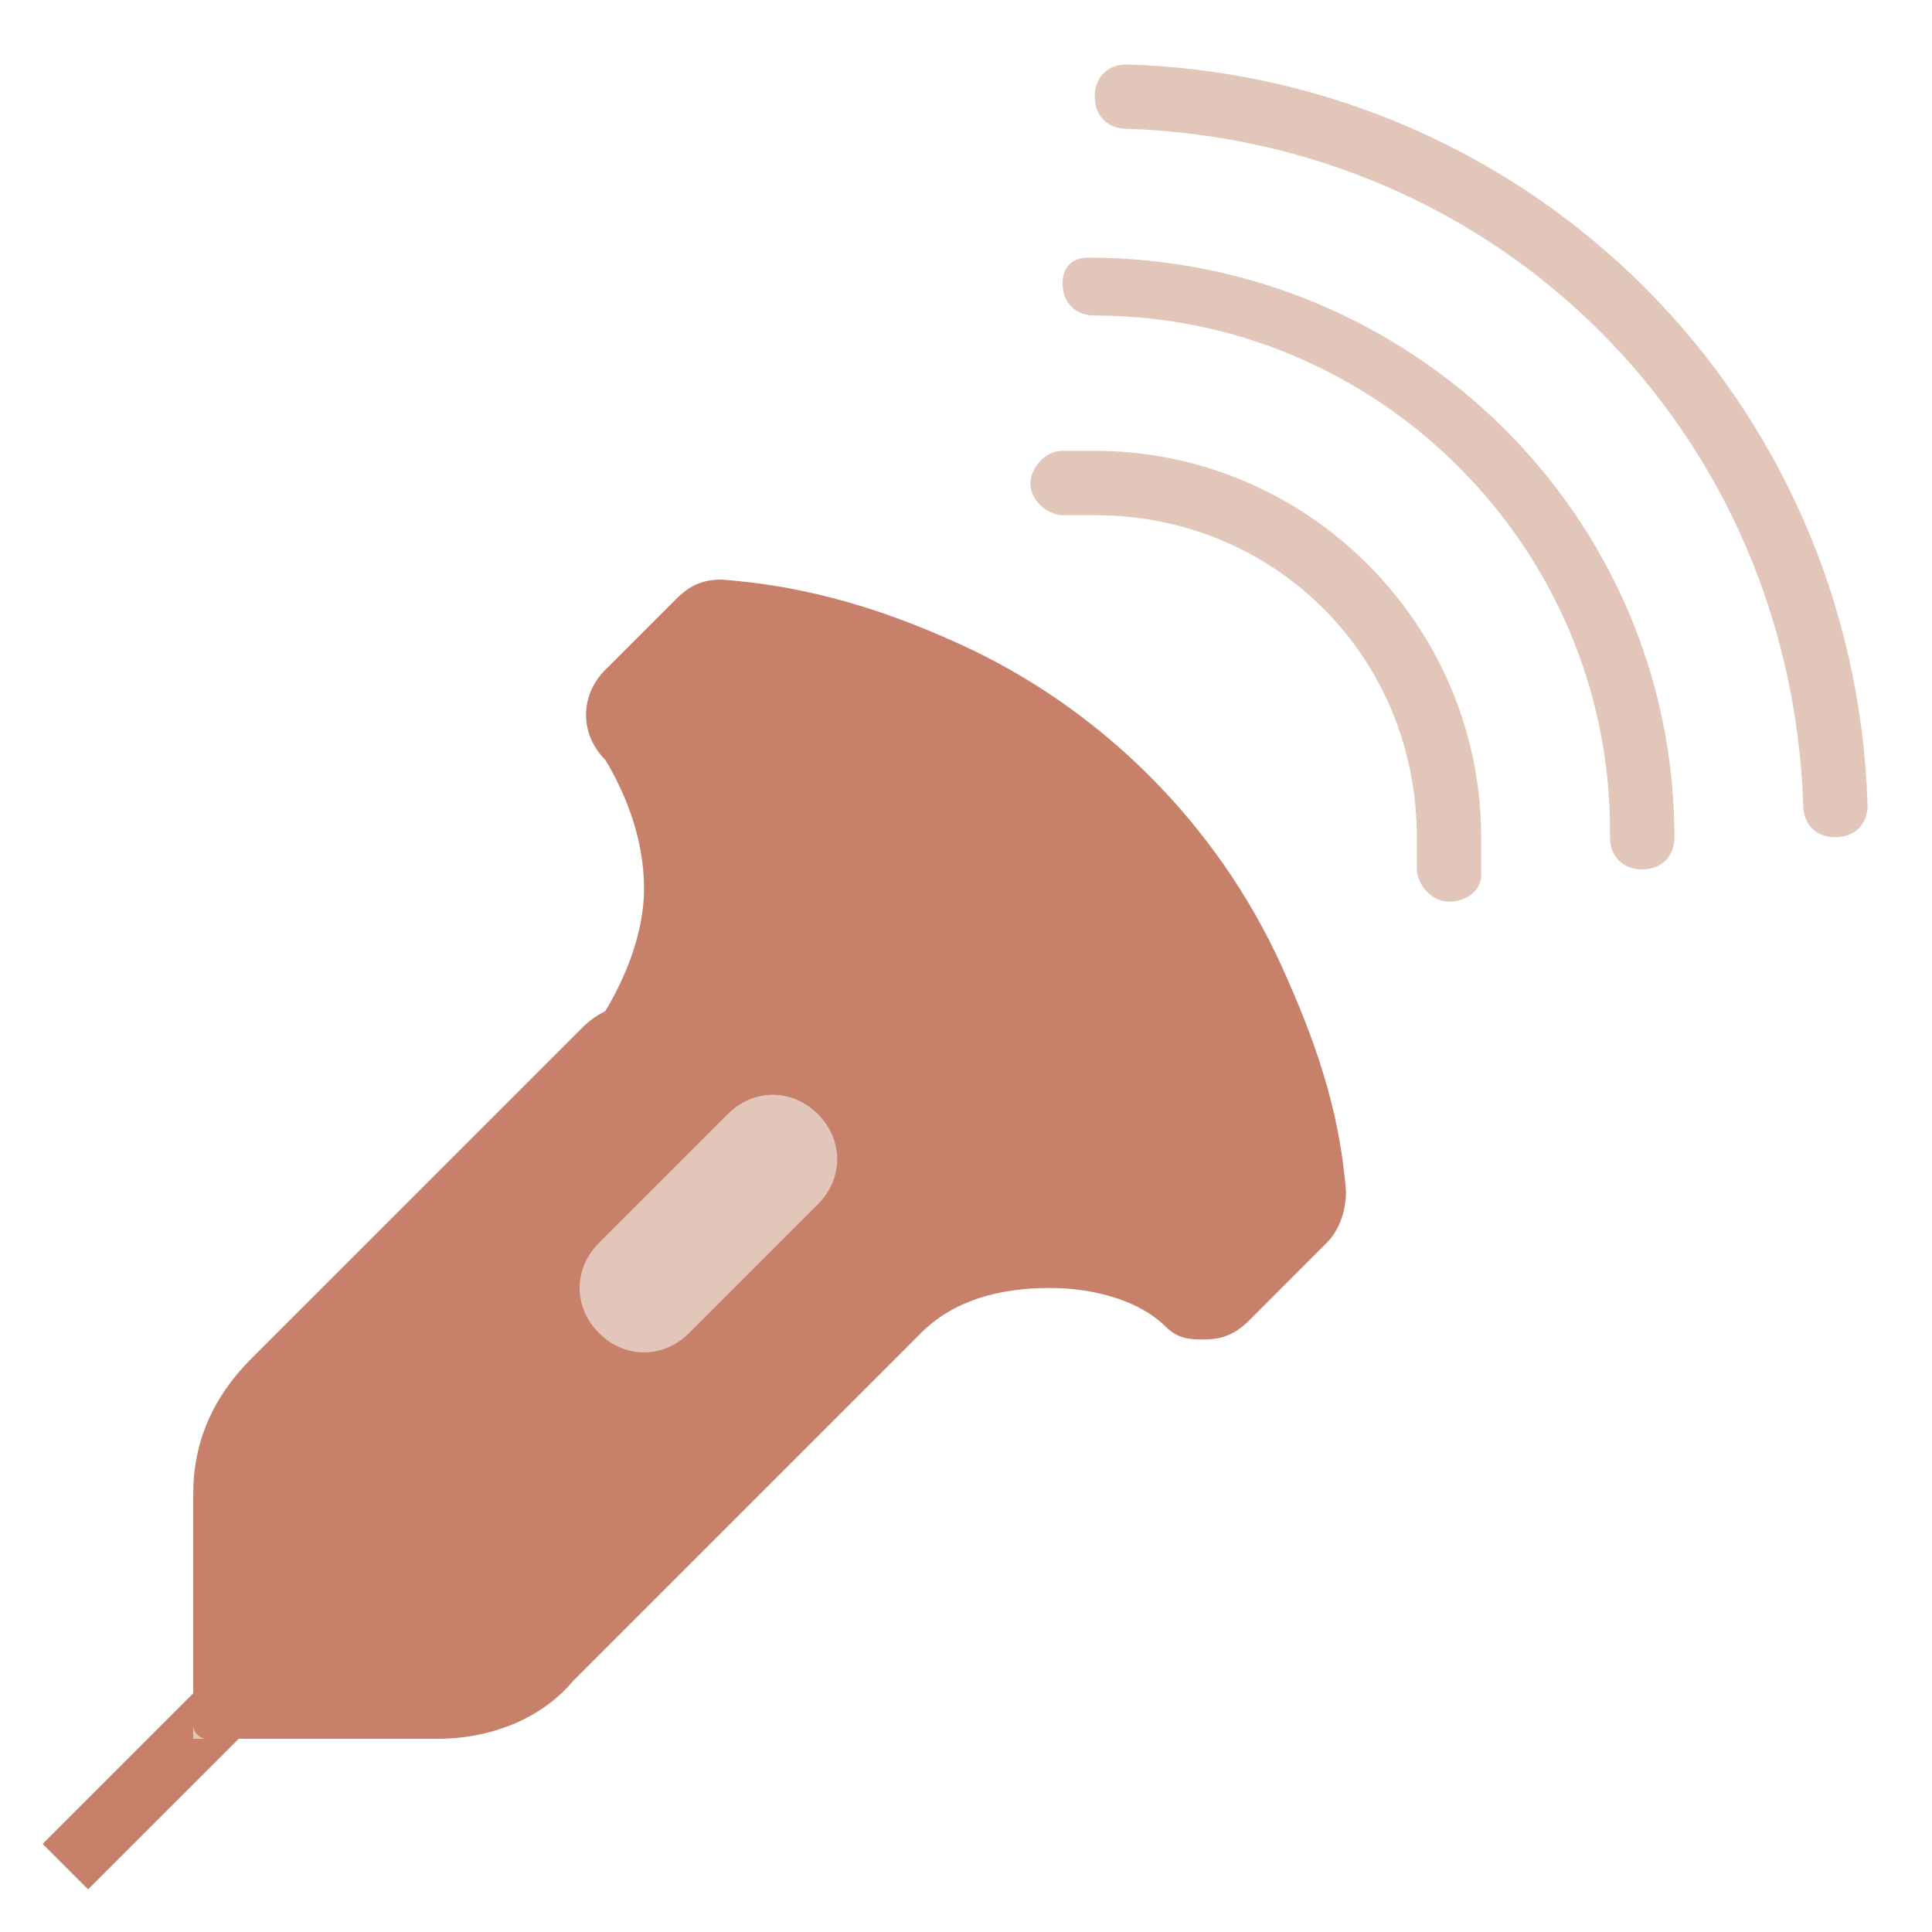 <?xml version="1.0" encoding="UTF-8"?> <svg xmlns="http://www.w3.org/2000/svg" xmlns:xlink="http://www.w3.org/1999/xlink" viewBox="0 0 80 80" width="80px" height="80px"> <g id="surface12361203"> <path style=" stroke:none;fill-rule:nonzero;fill:rgb(78.039%,50.196%,41.176%);fill-opacity:1;" d="M 9.332 70.668 L 9.332 61.867 C 9.332 60 10.133 58.398 11.199 57.066 L 24.801 43.465 C 25.066 43.199 25.602 42.668 25.867 42.398 C 27.199 40.801 28 38.668 28 36.535 C 28 34.398 27.199 32 25.867 30.398 C 25.332 29.867 25.332 29.066 25.867 28.535 L 28.801 25.602 C 29.066 25.332 29.332 25.066 29.867 25.066 C 33.332 25.332 36.535 26.133 39.465 27.465 C 45.066 30.133 49.602 34.668 52.266 40.266 C 53.602 43.199 54.398 46.133 54.668 49.332 C 54.668 49.602 54.668 50.133 54.133 50.398 L 50.934 53.602 C 50.668 53.867 50.398 53.867 50.133 53.867 C 49.867 53.867 49.602 53.867 49.332 53.602 C 47.734 52.266 45.602 51.734 43.465 51.734 C 41.066 51.734 38.934 52.535 37.332 54.133 L 22.934 68.535 C 21.602 69.867 20 70.398 18.133 70.398 Z M 9.332 70.668 "></path> <path style=" stroke:none;fill-rule:nonzero;fill:rgb(78.039%,50.196%,41.176%);fill-opacity:1;" d="M 29.867 26.668 C 33.066 26.934 36 27.734 38.934 29.066 C 44.266 31.465 48.535 35.734 50.934 41.066 C 52.266 43.734 53.066 46.668 53.332 49.602 L 50.133 52.801 C 48 51.465 45.602 50.668 43.199 50.668 C 40.535 50.668 38.133 51.734 36.266 53.332 L 35.734 53.867 L 21.867 67.734 C 20.801 68.801 19.465 69.332 18.133 69.332 L 10.668 69.332 L 10.668 61.867 C 10.668 60.535 11.199 59.199 12.266 58.133 L 25.867 44.535 C 26.398 44.266 26.668 43.734 27.199 43.199 C 28.801 41.332 29.602 38.934 29.602 36.535 C 29.602 33.867 28.801 31.465 26.934 29.602 L 29.867 26.668 M 29.867 24 C 29.066 24 28.535 24.266 28 24.801 L 25.066 27.734 C 24 28.801 24 30.398 25.066 31.465 C 25.867 32.801 26.668 34.668 26.668 36.801 C 26.668 38.668 25.867 40.535 25.066 41.867 C 24.535 42.133 24.266 42.398 24 42.668 L 10.398 56.266 C 8.801 57.867 8 59.734 8 61.867 L 8 71.465 C 8.266 71.734 8.266 71.734 8.535 72 L 18.133 72 C 20.266 72 22.398 71.199 23.734 69.602 L 37.602 55.734 L 38.133 55.199 C 39.465 53.867 41.332 53.332 43.465 53.332 C 45.332 53.332 47.199 53.867 48.266 54.934 C 48.801 55.465 49.332 55.465 49.867 55.465 C 50.668 55.465 51.199 55.199 51.734 54.668 L 54.934 51.465 C 55.465 50.934 55.734 50.133 55.734 49.332 C 55.465 45.867 54.398 42.934 53.066 40 C 50.398 34.133 45.602 29.332 39.734 26.668 C 36.801 25.332 33.602 24.266 29.867 24 Z M 29.867 24 "></path> <path style=" stroke:none;fill-rule:nonzero;fill:rgb(88.235%,77.647%,72.549%);fill-opacity:1;" d="M 76 34.668 C 75.199 34.668 74.668 34.133 74.668 33.332 C 74.133 17.867 62.133 5.867 46.668 5.332 C 45.867 5.332 45.332 4.801 45.332 4 C 45.332 3.199 45.867 2.668 46.668 2.668 C 63.465 3.199 76.801 16.535 77.332 33.332 C 77.332 34.133 76.801 34.668 76 34.668 Z M 76 34.668 "></path> <path style=" stroke:none;fill-rule:nonzero;fill:rgb(88.235%,77.647%,72.549%);fill-opacity:1;" d="M 68 36 C 67.199 36 66.668 35.465 66.668 34.668 C 66.668 34.668 66.668 34.668 66.668 34.398 C 66.668 22.668 57.066 13.066 45.332 13.066 C 44.535 13.066 44 12.535 44 11.734 C 44 10.934 44.535 10.668 45.066 10.668 C 58.398 10.668 69.332 21.332 69.332 34.668 C 69.332 35.465 68.801 36 68 36 Z M 68 36 "></path> <path style=" stroke:none;fill-rule:nonzero;fill:rgb(88.235%,77.647%,72.549%);fill-opacity:1;" d="M 60 37.332 C 59.199 37.332 58.668 36.535 58.668 36 C 58.668 35.734 58.668 35.465 58.668 35.199 L 58.668 34.668 C 58.668 27.199 52.801 21.332 45.332 21.332 L 44.801 21.332 C 44.535 21.332 44.266 21.332 44 21.332 C 43.465 21.332 42.668 20.801 42.668 20 C 42.668 19.465 43.199 18.668 44 18.668 C 44.266 18.668 44.801 18.668 45.066 18.668 L 45.332 18.668 C 54.133 18.668 61.332 25.867 61.332 34.668 L 61.332 35.199 C 61.332 35.465 61.332 36 61.332 36.266 C 61.332 36.801 60.801 37.332 60 37.332 Z M 60 37.332 "></path> <path style=" stroke:none;fill-rule:nonzero;fill:rgb(78.039%,50.196%,41.176%);fill-opacity:1;" d="M 1.766 76.352 L 9.684 68.43 L 11.57 70.316 L 3.648 78.234 Z M 1.766 76.352 "></path> <path style=" stroke:none;fill-rule:nonzero;fill:rgb(88.235%,77.647%,72.549%);fill-opacity:1;" d="M 33.867 49.867 L 28.535 55.199 C 27.465 56.266 25.867 56.266 24.801 55.199 C 23.734 54.133 23.734 52.535 24.801 51.465 L 30.133 46.133 C 31.199 45.066 32.801 45.066 33.867 46.133 C 34.934 47.199 34.934 48.801 33.867 49.867 Z M 33.867 49.867 "></path> <path style=" stroke:none;fill-rule:nonzero;fill:rgb(88.235%,77.647%,72.549%);fill-opacity:1;" d="M 8 71.465 L 8 72 L 8.535 72 C 8.266 72 8 71.734 8 71.465 Z M 8 71.465 "></path> <path style=" stroke:none;fill-rule:nonzero;fill:rgb(88.235%,77.647%,72.549%);fill-opacity:1;" d="M 8 71.465 L 8 72 L 8.535 72 C 8.266 72 8 71.734 8 71.465 Z M 8 71.465 "></path> </g> </svg> 